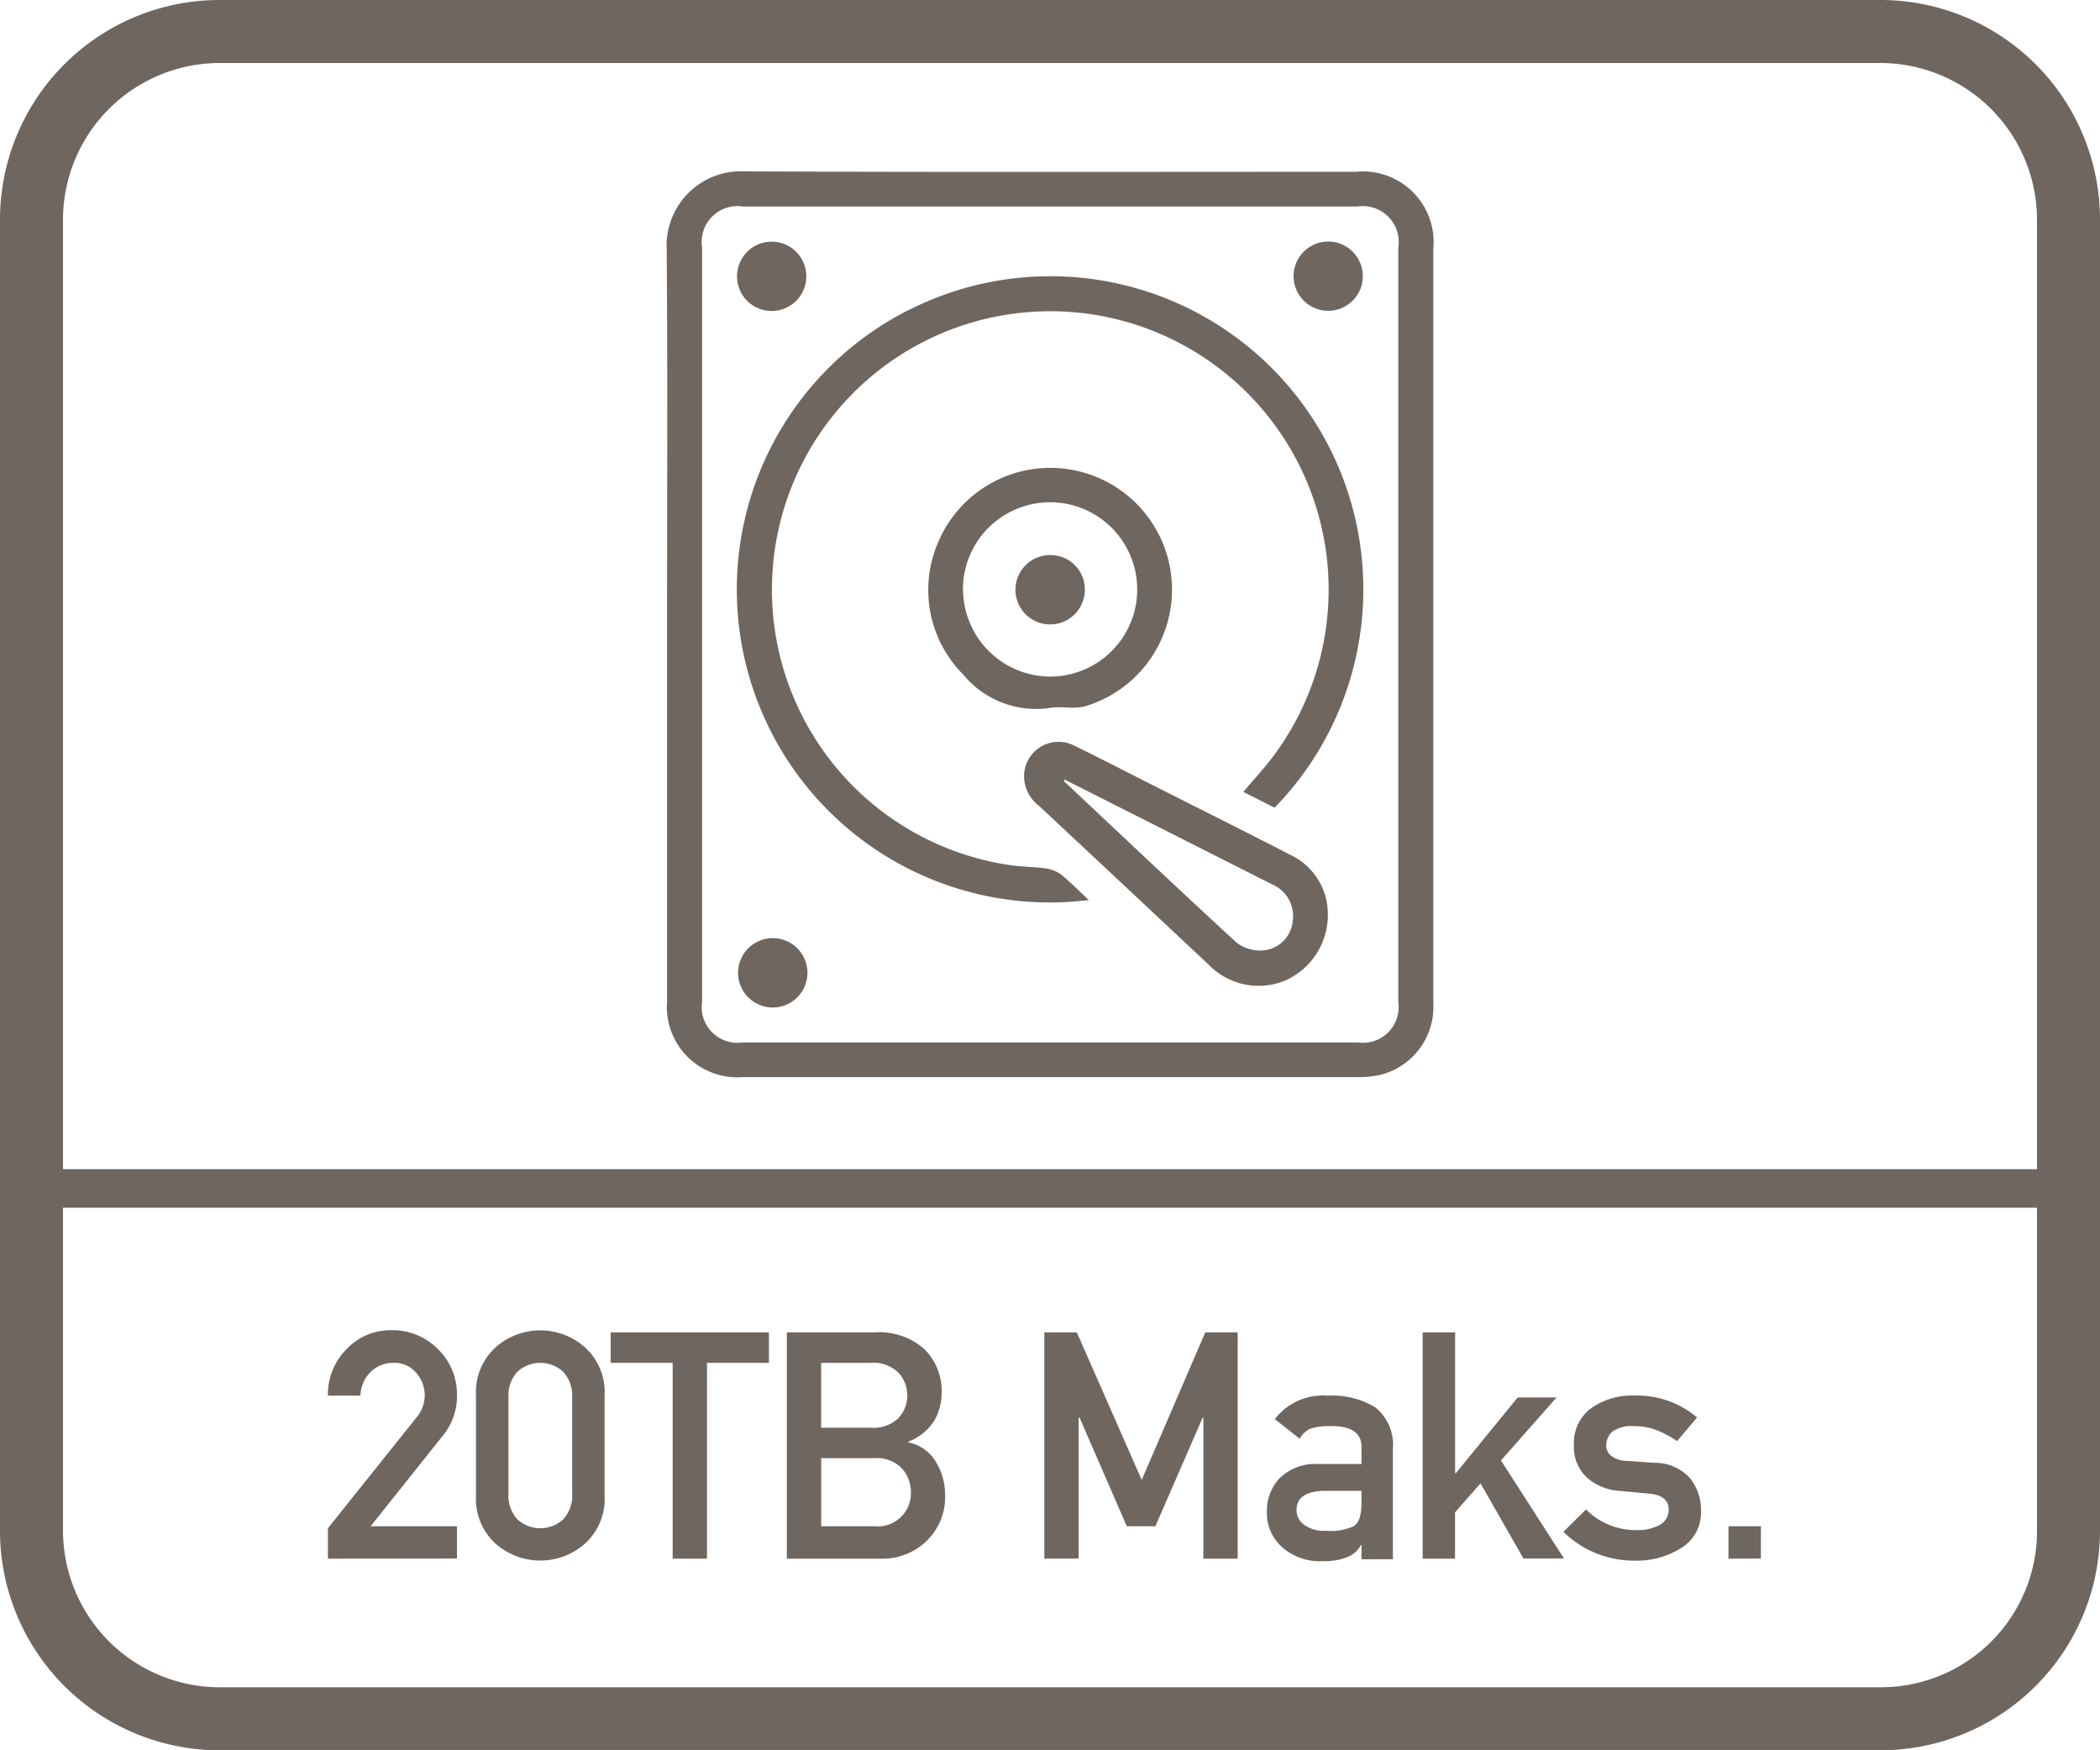 <svg id="Layer_1" data-name="Layer 1" xmlns="http://www.w3.org/2000/svg" viewBox="0 0 60 49.99"><defs><style>.cls-1{fill:#6f6660;}</style></defs><path class="cls-1" d="M38.745,4.907c-5.821,0-11.642.015-17.463-.011a2.123,2.123,0,0,0-2.234,2.225c.03,3.568.011,7.136.011,10.7q0,5.394,0,10.788a2.01,2.01,0,0,0,2.164,2.16q8.789,0,17.576,0a2.752,2.752,0,0,0,.641-.065,2,2,0,0,0,1.512-2.048q0-10.773,0-21.547A2.02,2.02,0,0,0,38.745,4.907Zm1.206,23.714a1.02,1.02,0,0,1-1.157,1.158H21.217a1.02,1.02,0,0,1-1.157-1.158q0-5.4,0-10.789t0-10.76A1.024,1.024,0,0,1,21.23,5.9H38.779a1.025,1.025,0,0,1,1.172,1.172Z"/><path class="cls-1" d="M26.019,8.827a8.943,8.943,0,0,0,5.089,16.884c-.278-.26-.513-.5-.773-.714a.957.957,0,0,0-.438-.186c-.324-.049-.655-.045-.98-.089a7.953,7.953,0,1,1,7.449-3.1c-.259.342-.554.657-.842,1l.893.452a8.944,8.944,0,0,0-10.4-14.243Z"/><path class="cls-1" d="M36.849,24.411c-1.284-.66-2.576-1.306-3.865-1.957-.753-.38-1.5-.769-2.261-1.138a.986.986,0,0,0-1.457.734,1.063,1.063,0,0,0,.413.965q2.441,2.277,4.874,4.562a1.986,1.986,0,0,0,2.156.439,2.049,2.049,0,0,0,1.227-1.989A1.867,1.867,0,0,0,36.849,24.411Zm-.8,2.742a1.119,1.119,0,0,1-.719-.226c-1.657-1.524-3.292-3.072-4.933-4.613l.017-.045q.624.314,1.247.628,2.346,1.185,4.692,2.37a.983.983,0,0,1,.577,1.081A.924.924,0,0,1,36.049,27.153Z"/><path class="cls-1" d="M30.512,20.214a1.887,1.887,0,0,0,.465-.03A3.478,3.478,0,1,0,26.8,15.5a3.426,3.426,0,0,0,.725,3.775,2.7,2.7,0,0,0,2.514.942A2.62,2.62,0,0,1,30.512,20.214Zm-3-3.36a2.49,2.49,0,1,1,2.5,2.474A2.5,2.5,0,0,1,27.516,16.854Z"/><path class="cls-1" d="M22.057,8.884a.99.99,0,1,0-.018-1.98.99.99,0,0,0,.018,1.98Z"/><path class="cls-1" d="M37.938,6.9a.989.989,0,0,0,.021,1.978A.989.989,0,1,0,37.938,6.9Z"/><path class="cls-1" d="M22.042,26.8a.991.991,0,0,0,.012,1.981.991.991,0,1,0-.012-1.981Z"/><path class="cls-1" d="M30.013,15.856a.991.991,0,1,0,.982.983A.98.98,0,0,0,30.013,15.856Z"/><path class="cls-1" d="M53.7,0H6.3A6.274,6.274,0,0,0,0,6.3V43.7A6.274,6.274,0,0,0,6.3,50H53.7A6.274,6.274,0,0,0,60,43.7V6.3A6.274,6.274,0,0,0,53.7,0Zm4.5,43.8a4.461,4.461,0,0,1-4.5,4.4H6.3a4.481,4.481,0,0,1-4.5-4.5v-9.2H58.2Zm0-10.4H1.8V6.3A4.481,4.481,0,0,1,6.3,1.8H53.7a4.481,4.481,0,0,1,4.5,4.5Z"/><path class="cls-1" d="M9.369,44.526v-.869L11.9,40.493a1.008,1.008,0,0,0,.19-.342,1.077,1.077,0,0,0,.045-.3.972.972,0,0,0-.239-.628.8.8,0,0,0-.653-.29.91.91,0,0,0-.645.25.994.994,0,0,0-.3.685H9.369A1.826,1.826,0,0,1,9.9,38.543,1.72,1.72,0,0,1,11.17,38a1.824,1.824,0,0,1,1.347.544,1.794,1.794,0,0,1,.539,1.31,1.754,1.754,0,0,1-.386,1.136L10.589,43.6h2.467v.922Z"/><path class="cls-1" d="M13.6,42.721V39.867a1.727,1.727,0,0,1,.559-1.377,1.921,1.921,0,0,1,2.554,0,1.722,1.722,0,0,1,.561,1.377v2.854a1.722,1.722,0,0,1-.561,1.376,1.93,1.93,0,0,1-2.554,0A1.727,1.727,0,0,1,13.6,42.721Zm2.747-.054V39.921a1.011,1.011,0,0,0-.251-.728.965.965,0,0,0-1.32,0,1.014,1.014,0,0,0-.249.728v2.746a1.01,1.01,0,0,0,.249.73.968.968,0,0,0,1.32,0A1.006,1.006,0,0,0,16.349,42.667Z"/><path class="cls-1" d="M19.219,44.526V38.932h-1.77v-.87H21.97v.87H20.2v5.594Z"/><path class="cls-1" d="M22.481,44.526V38.062h2.507a1.94,1.94,0,0,1,1.431.486,1.689,1.689,0,0,1,.486,1.249,1.622,1.622,0,0,1-.2.767,1.514,1.514,0,0,1-.759.622V41.2a1.205,1.205,0,0,1,.795.562,1.779,1.779,0,0,1,.261.929,1.735,1.735,0,0,1-.534,1.335,1.793,1.793,0,0,1-1.263.5Zm2.4-5.594h-1.42v1.854h1.42a1.036,1.036,0,0,0,.785-.27.959.959,0,0,0,0-1.307A1.016,1.016,0,0,0,24.882,38.932Zm.089,2.724H23.462V43.6h1.509a.949.949,0,0,0,1.055-.972,1.014,1.014,0,0,0-.255-.679A1,1,0,0,0,24.971,41.656Z"/><path class="cls-1" d="M29.838,44.526V38.062h.928l1.854,4.215,1.816-4.215h.926v6.464h-.98V40.493h-.018L33.011,43.6h-.817l-1.353-3.111h-.023v4.033Z"/><path class="cls-1" d="M38.9,44.544v-.408h-.017a.75.75,0,0,1-.387.346,1.863,1.863,0,0,1-.719.116,1.621,1.621,0,0,1-1.154-.409,1.3,1.3,0,0,1-.426-1,1.354,1.354,0,0,1,.369-.967,1.452,1.452,0,0,1,1.087-.4H38.9v-.488c0-.408-.3-.607-.919-.595a1.743,1.743,0,0,0-.532.071.654.654,0,0,0-.315.29l-.71-.56a1.73,1.73,0,0,1,1.513-.67,2.372,2.372,0,0,1,1.349.328,1.37,1.37,0,0,1,.511,1.19v3.154Zm0-1.619v-.337H37.826q-.791.023-.781.558a.505.505,0,0,0,.2.4.936.936,0,0,0,.645.182,1.54,1.54,0,0,0,.8-.137Q38.9,43.444,38.9,42.925Z"/><path class="cls-1" d="M40.648,44.526V38.062h.927v4.024h.019l1.769-2.165h1.11l-1.588,1.8,1.8,2.8H43.527L42.3,42.375l-.728.829v1.322Z"/><path class="cls-1" d="M44.668,43.759l.648-.639a2,2,0,0,0,1.451.59,1.292,1.292,0,0,0,.652-.148.481.481,0,0,0,.257-.442q0-.4-.563-.453l-.816-.075a1.573,1.573,0,0,1-.95-.377,1.174,1.174,0,0,1-.377-.928,1.228,1.228,0,0,1,.493-1.06,2.018,2.018,0,0,1,1.225-.36,2.646,2.646,0,0,1,1.8.626l-.572.675a3.1,3.1,0,0,0-.567-.307,1.744,1.744,0,0,0-.665-.12.926.926,0,0,0-.618.158.517.517,0,0,0-.174.4.392.392,0,0,0,.129.28.761.761,0,0,0,.48.155l.763.053a1.357,1.357,0,0,1,1.025.442,1.466,1.466,0,0,1,.311.938,1.185,1.185,0,0,1-.555,1.048,2.393,2.393,0,0,1-1.354.368A2.879,2.879,0,0,1,44.668,43.759Z"/><path class="cls-1" d="M49.385,44.526V43.6h.927v.922Z"/></svg>